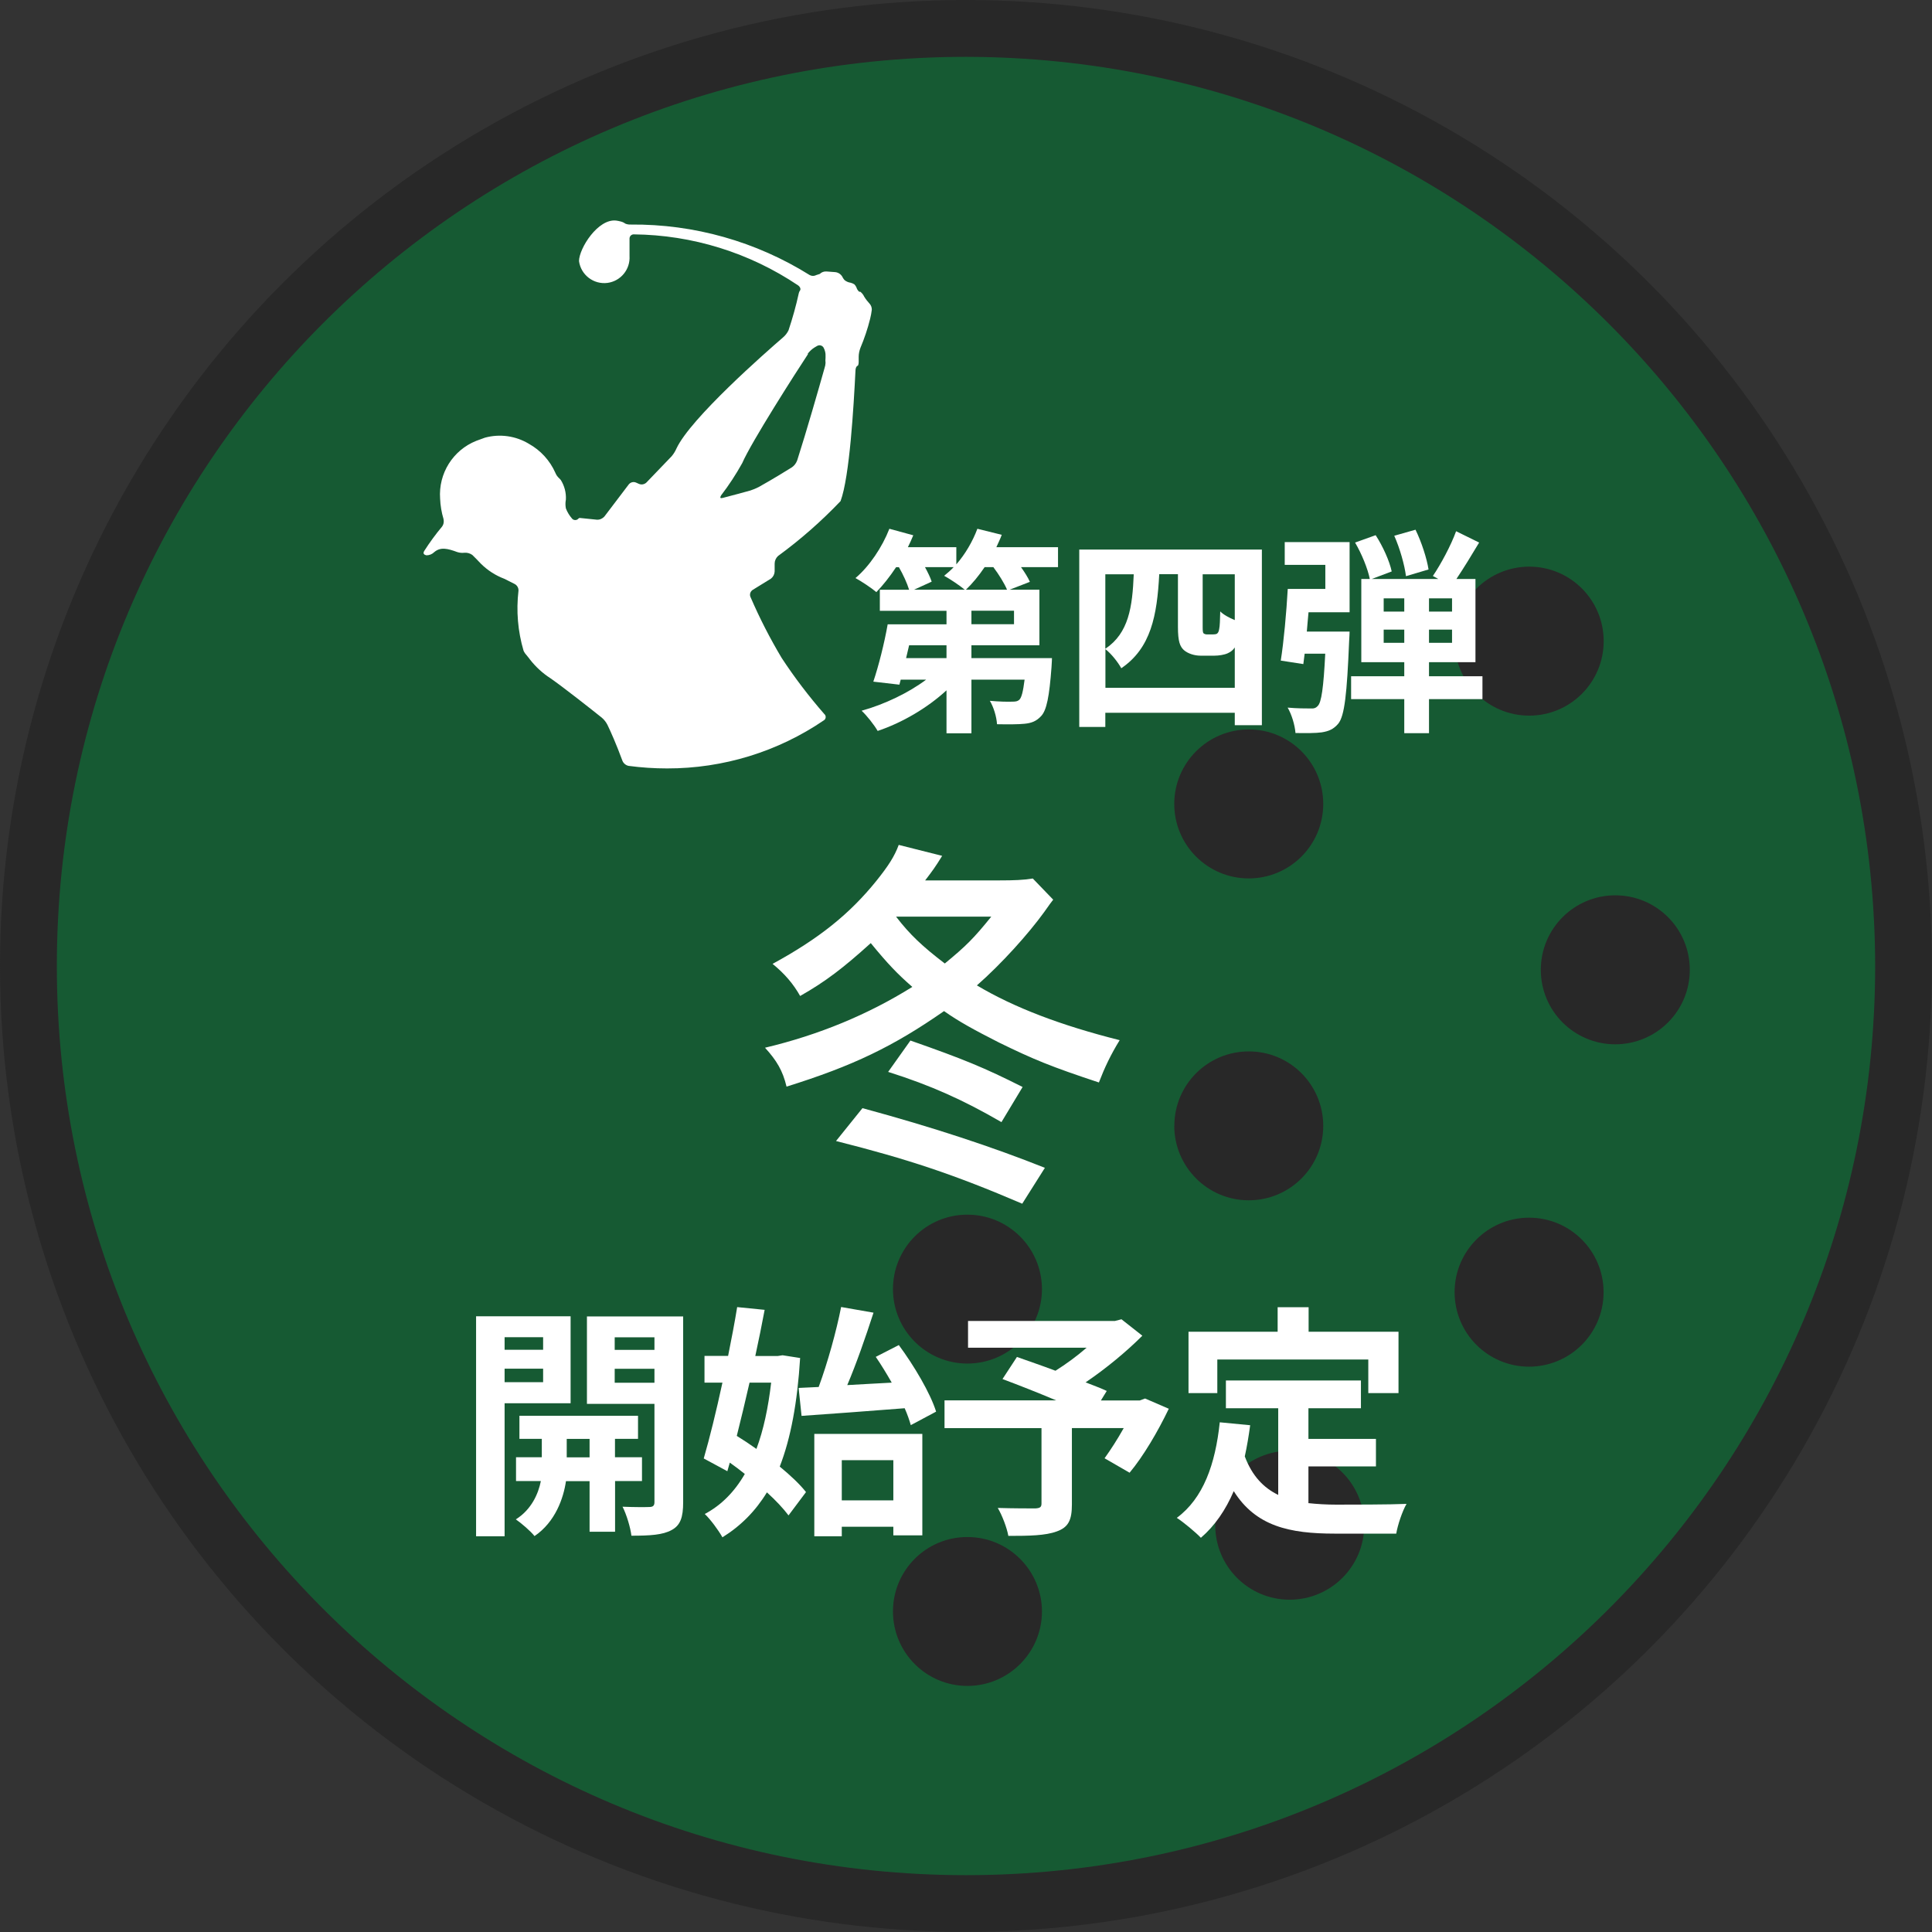<?xml version="1.0" encoding="UTF-8"?>
<svg id="_レイヤー_2" data-name="レイヤー 2" xmlns="http://www.w3.org/2000/svg" xmlns:xlink="http://www.w3.org/1999/xlink" viewBox="0 0 204.61 204.61">
  <rect x="0" y="0" width="204.61" height="204.61" fill="#333333" stroke="none"/>
  <defs>
    <style>
      .cls-1 {
        fill: none;
      }

      .cls-2 {
        clip-path: url(#clippath);
      }

      .cls-3 {
        fill: #fff;
      }

      .cls-4 {
        fill: #009b41;
      }

      .cls-5 {
        fill: #282828;
      }

      .cls-6 {
        opacity: .44;
      }

      .cls-7 {
        isolation: isolate;
      }
    </style>
    <clipPath id="clippath">
      <rect class="cls-1" x="6.02" y="6.02" width="192.57" height="192.57"/>
    </clipPath>
  </defs>
  <g id="_レイヤー_1-2" data-name="レイヤー 1">
    <g id="_グループ_23806" data-name="グループ 23806">
      <circle id="_楕円形_129779" data-name="楕円形 129779" class="cls-5" cx="102.3" cy="102.3" r="102.3"/>
      <g id="_グループ_23775" data-name="グループ 23775">
        <g id="_グループ_23769-2" data-name="グループ 23769-2" class="cls-6">
          <g class="cls-2">
            <g id="_グループ_23767-4" data-name="グループ 23767-4">
              <path id="_パス_12258-4" data-name="パス 12258-4" class="cls-4" d="m102.31,6.02c-53.18,0-96.28,43.11-96.29,96.28,0,53.18,43.11,96.28,96.28,96.29,53.18,0,96.28-43.11,96.29-96.28h0c-.06-53.15-43.13-96.22-96.28-96.29m59.64,53.99c4.36,0,7.89,3.53,7.89,7.89s-3.53,7.89-7.89,7.89-7.89-3.53-7.89-7.89c0-4.35,3.53-7.88,7.89-7.89m-29.7,17.24c4.36,0,7.89,3.53,7.89,7.89s-3.53,7.89-7.89,7.89-7.89-3.53-7.89-7.89c0-4.35,3.53-7.88,7.89-7.89m-29.79,101.3c-4.36,0-7.89-3.53-7.89-7.89,0-4.36,3.53-7.89,7.89-7.88,4.35,0,7.88,3.53,7.89,7.88,0,4.35-3.53,7.88-7.89,7.89m0-34.14c-4.36,0-7.89-3.53-7.89-7.89,0-4.36,3.53-7.89,7.89-7.88,4.35,0,7.88,3.53,7.89,7.88,0,4.35-3.53,7.88-7.89,7.89m21.91-25.18c0-4.36,3.53-7.88,7.89-7.88,4.36,0,7.88,3.53,7.88,7.89,0,4.35-3.53,7.88-7.89,7.88-4.35,0-7.88-3.53-7.89-7.89m12.23,50.19c-4.36,0-7.89-3.53-7.89-7.89,0-4.36,3.53-7.89,7.89-7.89,4.36,0,7.89,3.53,7.89,7.89h0c0,4.36-3.53,7.88-7.89,7.89m25.35-24.68c-4.36,0-7.89-3.53-7.89-7.89,0-4.36,3.53-7.89,7.89-7.89,4.36,0,7.89,3.53,7.89,7.89h0c0,4.36-3.53,7.88-7.89,7.89m9.13-34.14c-4.36,0-7.89-3.53-7.89-7.89s3.53-7.89,7.89-7.89c4.36,0,7.89,3.53,7.89,7.89h0c0,4.36-3.53,7.88-7.89,7.89"/>
            </g>
          </g>
        </g>
        <path id="_パス_12259-2" data-name="パス 12259-2" class="cls-3" d="m79.67,62.5l1.98-1.22c.24-.19.38-.47.39-.77v-.82c0-.3.13-.59.35-.8,2.38-1.74,4.6-3.69,6.63-5.82.96-2.58,1.39-10.04,1.58-13.82,0-.27.11-.48.22-.51s.13-.34.12-.61v-.34c0-.32.07-.64.18-.94.42-1,.77-2.03,1.03-3.08.08-.32.14-.64.18-.97,0-.23-.07-.45-.22-.62-.22-.24-.42-.49-.59-.77-.09-.2-.23-.37-.4-.51h-.12c-.14-.12-.24-.27-.29-.44-.05-.13-.13-.25-.23-.35-.12-.08-.26-.13-.4-.17-.23-.03-.46-.13-.64-.28-.07-.08-.13-.16-.18-.25-.14-.32-.44-.55-.79-.59l-.93-.07c-.27-.02-.53.07-.72.26l-.37.12c-.22.12-.48.12-.7,0-5.68-3.55-12.25-5.41-18.95-5.35-.2.01-.39-.02-.58-.1-.15-.11-.32-.19-.51-.23-.15-.04-.3-.07-.45-.09-1.93-.23-3.93,2.94-3.94,4.29.2,1.47,1.55,2.5,3.02,2.31,1.4-.19,2.42-1.43,2.33-2.85v-1.8c-.02-.25.16-.47.41-.49,0,0,0,0,0,0h.04c6.2.06,12.25,1.94,17.4,5.4.22.16.31.39.21.54-.06.08-.11.18-.13.28-.29,1.33-.66,2.65-1.09,3.94-.14.29-.34.55-.59.76-1.83,1.58-9.79,8.56-11.28,11.76-.13.3-.3.57-.51.82l-2.67,2.78c-.21.2-.52.26-.78.15l-.34-.15c-.27-.11-.57-.02-.75.2l-2.58,3.4c-.2.22-.48.35-.78.34l-1.86-.19c-.08.04-.15.09-.21.16-.19.11-.43.08-.57-.08-.28-.32-.51-.69-.66-1.09-.06-.31-.06-.62,0-.93.04-.73-.15-1.46-.54-2.08l-.17-.18c-.18-.16-.32-.36-.41-.59-.58-1.3-1.56-2.37-2.8-3.06-1.39-.84-3.07-1.08-4.65-.65l-.93.34c-2.47.99-4.01,3.46-3.82,6.12.03.73.15,1.45.36,2.15.07.29.01.6-.17.83-.67.8-1.29,1.65-1.86,2.54-.2.31,0,.43.22.48.31,0,.61-.12.83-.34.66-.56,1.4-.39,2.45,0,.23.07.48.1.72.07.3-.03.61.05.86.23.29.28.6.6.92.94.71.7,1.55,1.24,2.48,1.59l1.09.55c.26.14.42.42.4.71-.25,2.13-.07,4.3.54,6.36.05.1.1.2.17.29.11.15.36.42.51.64.61.78,1.35,1.46,2.18,1.99,1.38.96,4.37,3.32,5.42,4.16.25.21.45.47.6.76.32.66.94,2.04,1.59,3.81.11.27.36.48.65.54,1.35.18,2.71.27,4.08.27,5.94.01,11.74-1.77,16.64-5.12.18-.14.21-.41.06-.59-.02-.02-.04-.05-.06-.06-1.63-1.87-3.14-3.85-4.5-5.92-1.23-2.06-2.33-4.2-3.28-6.4-.15-.27-.08-.61.17-.79m5.87-25.05c.2-.26.44-.48.71-.65l.29-.17c.24-.13.53-.05.67.18.15.28.23.59.21.91v.17c-.02.18-.02.36,0,.54-.01.18-.04.36-.1.53-.64,2.27-1.91,6.7-2.9,9.79-.11.3-.3.56-.56.74-.65.4-1.96,1.22-3.52,2.09-.29.15-.59.27-.89.37-.81.22-1.81.5-2.91.78-.26.07-.34,0-.18-.27.83-1.08,1.58-2.23,2.24-3.42.94-2.19,5.7-9.63,6.95-11.52v-.05Z"/>
        <g id="_第四弾" data-name="第四弾" class="cls-7">
          <g class="cls-7">
            <path class="cls-3" d="m112.04,60.06h-3.91c.39.55.74,1.1.94,1.56l-2.14.83h3.15v5.89h-7.2v1.36h8.53s-.02.64-.05.97c-.23,3.08-.51,4.55-1.1,5.17-.51.55-1.03.74-1.75.81-.64.07-1.75.07-2.92.05-.05-.81-.37-1.84-.76-2.48.97.09,1.91.11,2.35.09.34,0,.57-.02.78-.21.23-.23.39-.85.55-2.12h-5.63v5.68h-2.64v-4.55c-2.02,1.86-4.69,3.43-7.29,4.3-.37-.64-1.15-1.63-1.7-2.14,2.41-.67,4.97-1.89,6.83-3.29h-2.69l-.14.53-2.76-.32c.55-1.63,1.17-4.07,1.52-6.07h6.23v-1.43h-7.06v-2.23h3.1c-.21-.69-.62-1.59-1.08-2.39h-.3c-.67,1.01-1.4,1.93-2.09,2.64-.51-.44-1.59-1.15-2.21-1.49,1.47-1.24,2.83-3.27,3.59-5.22l2.53.69c-.16.41-.37.85-.57,1.26h5.13v1.82c.94-1.08,1.72-2.41,2.23-3.77l2.58.64c-.16.44-.37.87-.57,1.31h6.53v2.12Zm-11.8,8.28h-3.96l-.32,1.36h4.28v-1.36Zm-2.28-8.28c.3.55.57,1.1.71,1.54l-1.86.85h5.36c-.55-.46-1.59-1.15-2.18-1.47.35-.28.69-.58,1.01-.92h-3.04Zm8.69,2.39c-.28-.67-.85-1.59-1.45-2.39h-.92c-.62.92-1.31,1.75-1.98,2.39h4.35Zm.74,2.23h-4.51v1.43h4.51v-1.43Z"/>
            <path class="cls-3" d="m133.64,58.2v18.6h-2.87v-1.31h-13.71v1.5h-2.76v-18.79h19.34Zm-2.87,14.65v-4.28c-.18.28-.44.48-.76.62-.35.16-.94.25-1.4.25h-1.47c-.62,0-1.33-.21-1.77-.6-.41-.39-.62-.9-.62-2.46v-5.57h-1.98c-.23,4.37-.87,7.82-4.02,9.96-.35-.64-1.06-1.54-1.68-2.02v4.09h13.71Zm-13.71-12.03v7.89c2.48-1.66,2.87-4.42,3.01-7.89h-3.01Zm13.71,0h-3.4v5.63c0,.34.02.55.09.62.09.07.21.12.37.12h.6c.16,0,.35-.02.44-.07.11-.07.21-.21.25-.51.07-.3.09-.99.11-1.86.32.34.97.69,1.54.92v-4.85Z"/>
            <path class="cls-3" d="m136.05,57.41h6.88v7.43h-4.35c-.07.69-.12,1.38-.18,2.05h4.53s-.02.69-.05,1.03c-.23,5.57-.48,7.89-1.15,8.72-.51.6-1.01.8-1.75.92-.62.09-1.68.09-2.78.07-.07-.85-.39-1.93-.83-2.69.99.09,1.93.09,2.39.09.37.02.58-.02.81-.28.37-.37.6-1.89.78-5.52h-2.18l-.14,1.1-2.39-.37c.32-2,.6-5.1.74-7.59h3.98v-2.55h-4.3v-2.42Zm20.95,16.63h-5.66v3.61h-2.62v-3.61h-5.63v-2.42h5.63v-1.49h-4.55v-8.81h.9c-.21-1.08-.87-2.69-1.56-3.86l2.18-.78c.76,1.17,1.47,2.74,1.7,3.84l-2.12.8h7.06l-.58-.32c.83-1.22,1.91-3.22,2.46-4.74l2.44,1.2c-.78,1.31-1.66,2.74-2.41,3.86h2.02v8.81h-4.92v1.49h5.66v2.42Zm-10.46-9.27h2.18v-1.4h-2.18v1.4Zm2.18,3.31v-1.4h-2.18v1.4h2.18Zm.18-7.06c-.14-1.15-.64-2.94-1.24-4.28l2.25-.64c.64,1.31,1.2,3.04,1.38,4.21l-2.39.71Zm4.88,2.35h-2.44v1.4h2.44v-1.4Zm0,3.31h-2.44v1.4h2.44v-1.4Z"/>
          </g>
        </g>
        <g id="_冬_開始予定" data-name="冬 開始予定" class="cls-7">
          <g class="cls-7">
            <path class="cls-3" d="m111.54,95.28q-.2.24-.96,1.32c-1.68,2.32-4.48,5.44-7.12,7.76,3.96,2.36,8.92,4.24,15.12,5.8-.96,1.56-1.6,2.92-2.2,4.48-5.08-1.68-6.92-2.44-10.6-4.24-2.6-1.32-4.28-2.24-5.8-3.32-5.4,3.76-9.64,5.8-16.68,8-.4-1.68-1.04-2.76-2.28-4.12,5.72-1.36,10.92-3.52,15.6-6.44-1.56-1.36-2.6-2.44-4.4-4.64-2.92,2.64-4.8,4.08-7.48,5.6-.72-1.28-1.64-2.36-2.92-3.4,4.92-2.68,8.16-5.28,11-8.8,1.28-1.6,1.92-2.6,2.36-3.8l4.6,1.16c-.76,1.24-1.04,1.6-1.8,2.6h7.88c1.52,0,2.56-.04,3.52-.2l2.16,2.24Zm-3.28,32.2c-7.28-3.12-12.12-4.72-19.72-6.64l2.8-3.48c7.52,2.04,13.8,4.12,19.32,6.32l-2.4,3.8Zm-2.2-8.64c-4-2.32-7.44-3.88-12-5.32l2.36-3.32c5.6,1.96,7.84,2.88,11.88,4.92l-2.24,3.72Zm-6-16.8c2.24-1.84,3.08-2.68,4.92-4.96h-10.08c1.44,1.88,2.8,3.16,5.16,4.96Z"/>
          </g>
          <g class="cls-7">
            <path class="cls-3" d="m53.44,148.61v14.09h-3.02v-23.3h10.01v9.21h-6.99Zm0-6.99v1.33h4.08v-1.33h-4.08Zm4.08,4.76v-1.43h-4.08v1.43h4.08Zm7.62,10.48v5.36h-2.7v-5.36h-2.5c-.26,1.79-1.12,4.32-3.33,5.82-.44-.55-1.38-1.35-1.98-1.77,1.66-1.04,2.39-2.73,2.65-4.06h-2.63v-2.52h2.73v-1.95h-2.37v-2.44h12.56v2.44h-2.44v1.95h2.86v2.52h-2.86Zm-2.7-2.52v-1.95h-2.42v1.95h2.42Zm9.91,4.76c0,1.59-.29,2.44-1.22,2.94-.94.52-2.29.6-4.26.6-.1-.86-.52-2.26-.94-3.07,1.17.05,2.44.05,2.83.03.42,0,.55-.16.55-.52v-10.4h-7.15v-9.26h10.19v19.68Zm-7.25-17.47v1.33h4.21v-1.33h-4.21Zm4.21,4.81v-1.48h-4.21v1.48h4.21Z"/>
            <path class="cls-3" d="m84.74,143.8c-.29,4.73-.99,8.5-2.16,11.52,1.14.94,2.13,1.87,2.78,2.7l-1.85,2.47c-.55-.73-1.35-1.59-2.29-2.44-1.22,2-2.78,3.56-4.71,4.76-.44-.78-1.27-1.9-1.87-2.47,1.72-.91,3.15-2.34,4.24-4.24-.52-.42-1.07-.83-1.59-1.2l-.26.91-2.5-1.35c.62-2.13,1.33-5.02,1.98-8.03h-1.9v-2.83h2.5c.36-1.79.7-3.56.96-5.17l2.91.29c-.29,1.53-.62,3.2-.99,4.89h2.37l.52-.08,1.85.29Zm-5.36,2.63c-.44,1.95-.91,3.87-1.35,5.64.68.42,1.38.88,2.08,1.38.75-2,1.25-4.37,1.56-7.02h-2.29Zm7.33.44c.94-2.55,1.87-5.9,2.37-8.45l3.43.6c-.83,2.57-1.82,5.41-2.78,7.67,1.51-.08,3.09-.18,4.71-.26-.55-.96-1.12-1.9-1.69-2.73l2.44-1.25c1.61,2.18,3.33,5.07,3.95,7.05l-2.68,1.43c-.16-.55-.36-1.14-.65-1.79-3.87.31-7.96.6-10.92.81l-.31-2.96,2.13-.1Zm-.47,4.99h11.44v10.74h-3.07v-.91h-5.46v1.01h-2.91v-10.84Zm2.91,2.78v4.26h5.46v-4.26h-5.46Z"/>
            <path class="cls-3" d="m123.79,149.18c-1.17,2.44-2.7,5.04-4.16,6.79l-2.65-1.53c.62-.86,1.38-2.03,2.03-3.2h-5.49v8.09c0,1.64-.36,2.42-1.61,2.86-1.2.44-2.89.47-5.12.47-.16-.88-.65-2.16-1.12-2.96,1.53.05,3.46.05,3.98.05.49-.03.65-.13.65-.52v-7.98h-10.27v-2.94h11.83c-1.92-.81-4.03-1.64-5.69-2.26l1.53-2.34c1.17.42,2.63.91,4.08,1.46,1.12-.7,2.29-1.56,3.3-2.44h-12.56v-2.83h15.55l.7-.18,2.21,1.74c-1.66,1.66-3.82,3.46-6.01,4.94.86.34,1.64.62,2.24.91l-.62,1.01h4.11l.57-.21,2.52,1.09Z"/>
            <path class="cls-3" d="m138.56,159.19c.94.1,1.92.16,2.96.16,1.4,0,5.69,0,7.44-.08-.44.75-.94,2.24-1.09,3.15h-6.5c-4.81,0-8.37-.78-10.71-4.5-.86,2-2,3.67-3.48,4.94-.52-.55-1.82-1.64-2.55-2.11,2.81-2.08,4.08-5.67,4.55-10.12l3.22.31c-.16,1.17-.34,2.26-.57,3.3.78,2.08,2,3.33,3.54,4.08v-9.18h-5.54v-2.94h14.3v2.94h-5.56v3.25h7.15v2.91h-7.15v3.87Zm-9.65-11.65h-3.04v-6.5h9.44v-2.6h3.28v2.6h9.52v6.5h-3.2v-3.56h-15.99v3.56Z"/>
          </g>
        </g>
      </g>
    </g>
  </g>
</svg>